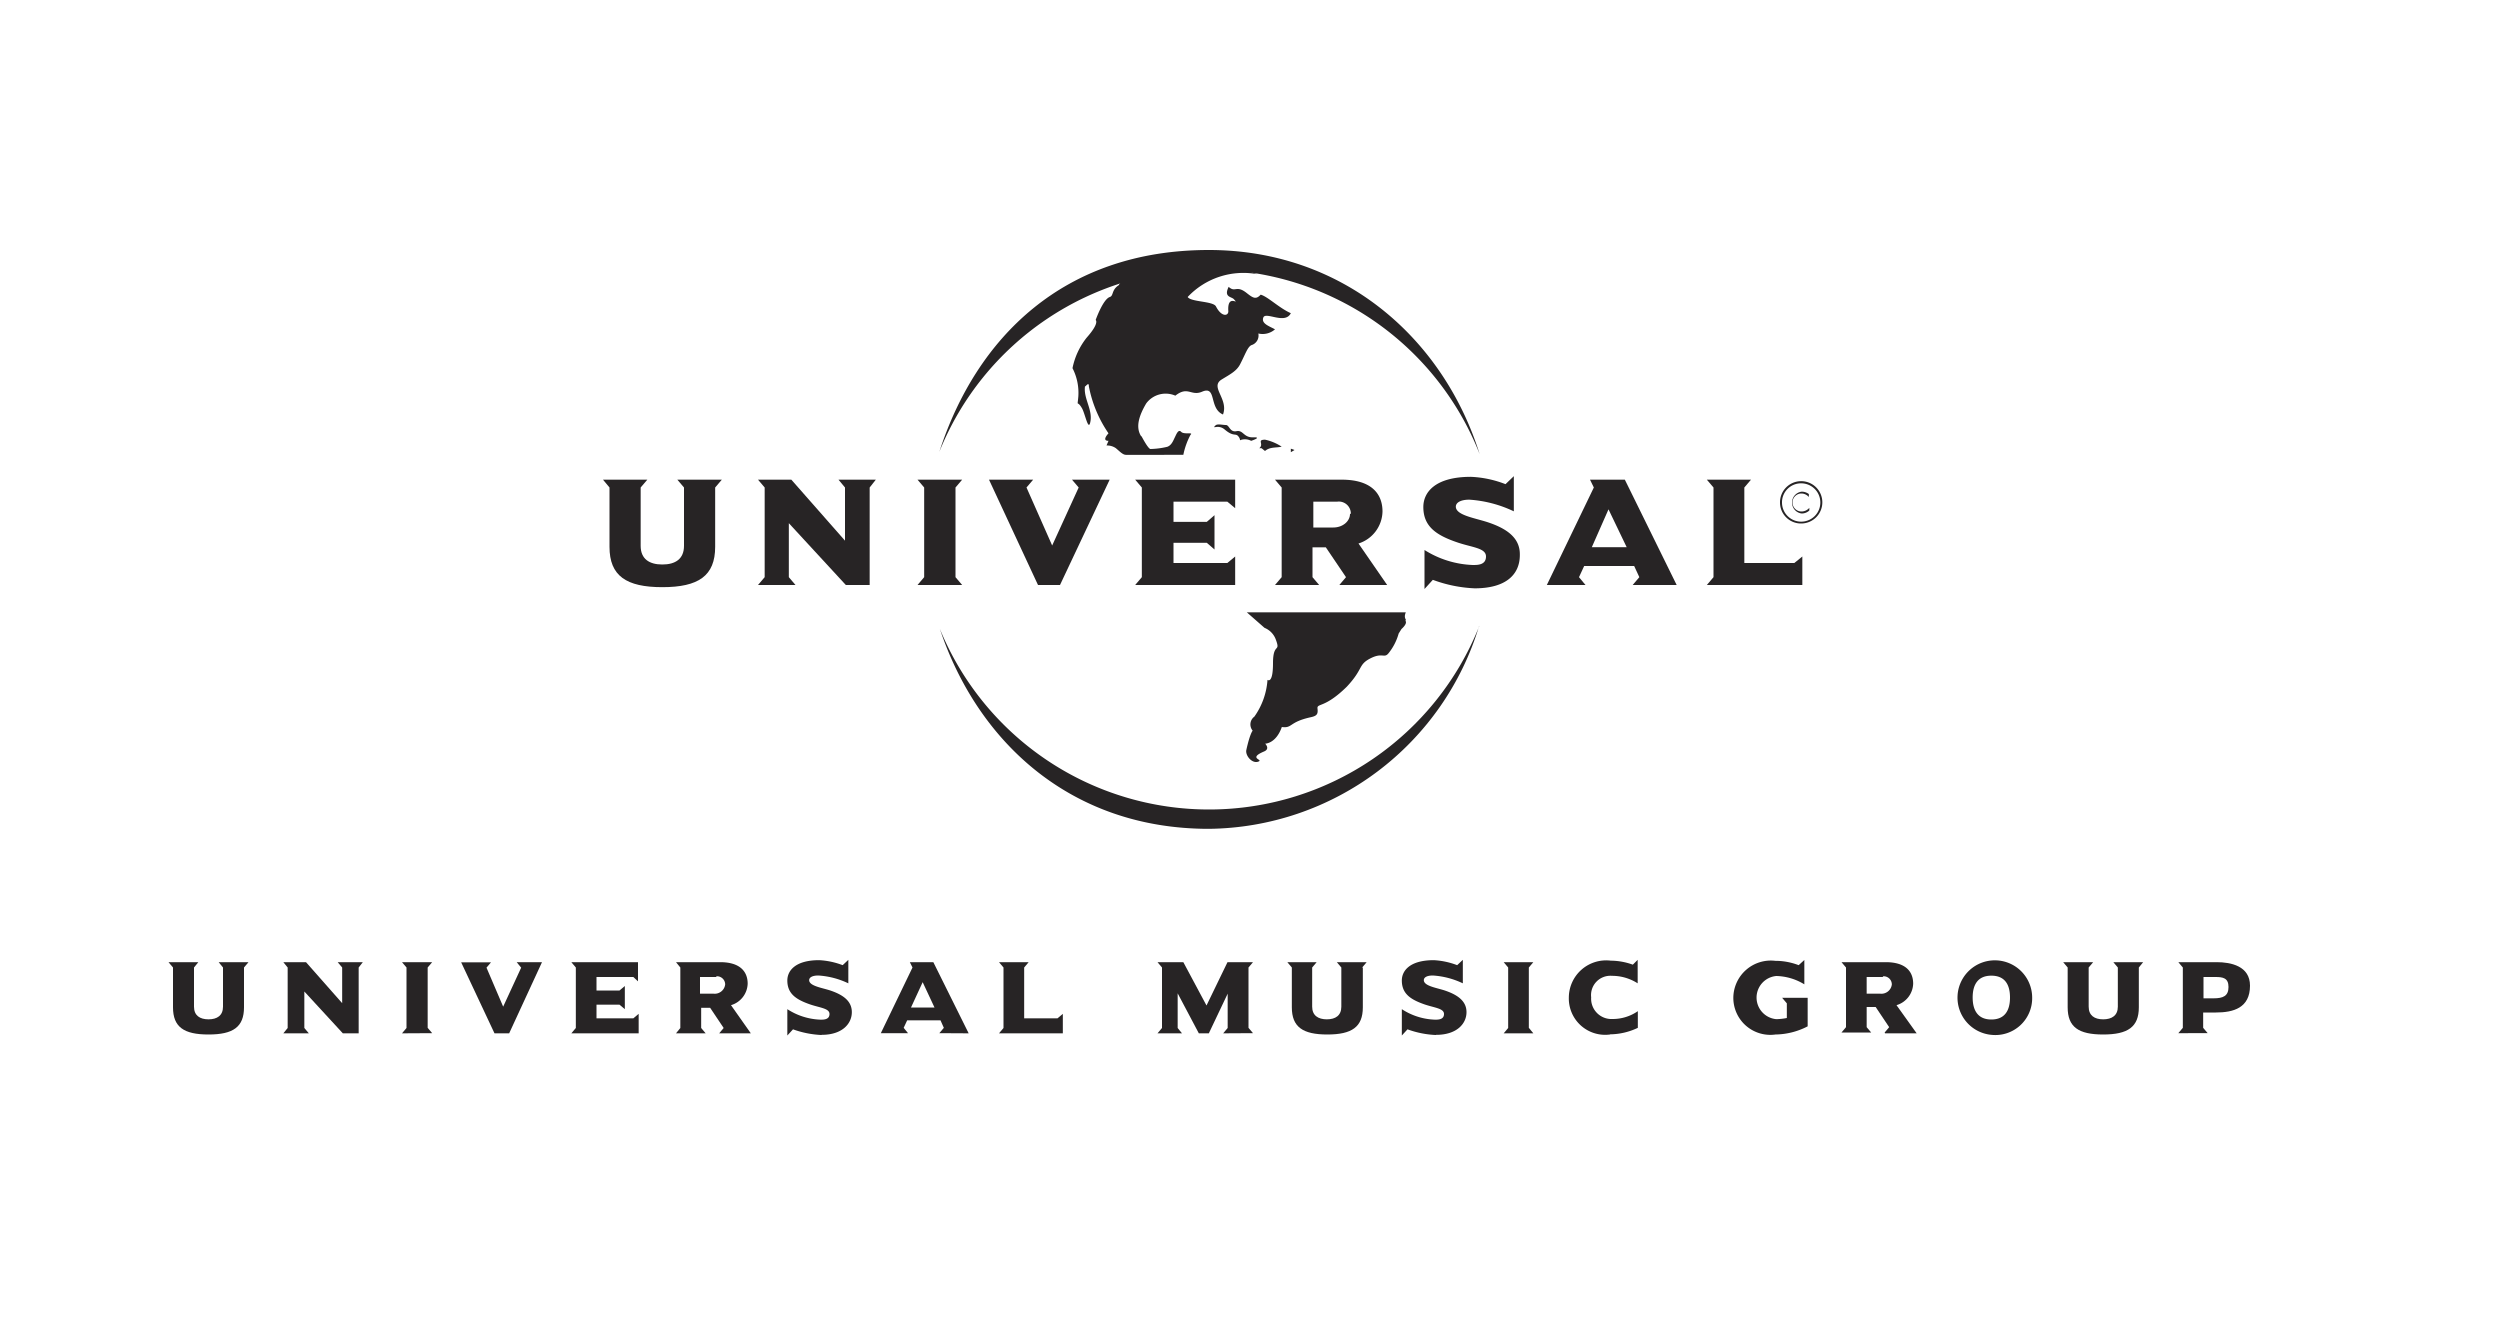 <svg id="Capa_1" data-name="Capa 1" xmlns="http://www.w3.org/2000/svg" width="150" height="80" viewBox="0 0 150 80"><defs><style>.cls-1{fill:#272425;}</style></defs><title>Mesa de trabajo 1</title><g id="layer1"><g id="g3134"><g id="g3229"><path id="path3231" class="cls-1" d="M72.91,25.55c.1-.15.42-.05.64-.05s.23.45.64.37.42.39,1,.37-.12.21-.12.21a.81.81,0,0,0-.6-.06c-.13.06,0,0-.17-.21s-.28.05-.82-.41c-.39-.33-.76,0-.58-.22"/></g><g id="g3233"><path id="path3235" class="cls-1" d="M68.46,26.16c-.35-.56-.09-1.27.31-1.95a1.45,1.45,0,0,1,1.75-.47c.76-.6.94.05,1.61-.24.89-.38.39,1,1.25,1.37.35-.94-.81-1.65-.08-2.1.52-.32.91-.51,1.12-.94.31-.6.43-1,.66-1.12a.6.6,0,0,0,.42-.7,1.12,1.12,0,0,0,1-.25c-.34-.19-.84-.34-.7-.71s1.31.44,1.65-.26c-.69-.3-1.39-1-1.81-1.11-.29.32-.47.19-.84-.1-.63-.5-.68,0-1.08-.37-.31.63.16.58.31.74.4.44-.41-.4-.33.73,0,.29-.41.35-.74-.29-.16-.33-1.5-.26-1.7-.57a4.59,4.59,0,0,1,4.17-1.37c-3.51-1.37-8.24.13-8.29.65-.47.3-.31.64-.55.72-.41.13-.85,1.38-.85,1.38s.25.17-.54,1.06a4.3,4.3,0,0,0-.85,1.83,3.24,3.24,0,0,1,.35,1.7c-.06.7-.09.18.21.69.18.29.37,1.32.49.92.22-.77-.41-1.47-.3-2.23,0,.09.24-.31.23,0A7.46,7.46,0,0,0,66.51,26s-.44.45,0,.45l-.12.28a.92.92,0,0,1,.56.16c.22.18.41.4.61.4H71a4.4,4.4,0,0,1,.43-1.2c.2-.18-.39,0-.56-.18s-.29.15-.38.33-.19.48-.46.57a4.8,4.8,0,0,1-1,.13c-.14,0-.53-.75-.53-.75"/></g><g id="g3237"><path id="path3239" class="cls-1" d="M84.35,37.17c-.13-.17,0-.43,0-.43H74.81l1.06.93a1.2,1.2,0,0,1,.67.68c.32.85-.16.16-.16,1.44s-.33,1-.33,1A4.32,4.32,0,0,1,75.26,43a.58.58,0,0,0-.1.84S75,44,74.78,45c-.07.33.34.83.71.7s-.66-.18.35-.61c.39-.16.07-.47.07-.47s.65,0,1-1c.65.09.41-.3,1.75-.59.36-.08.43-.19.39-.52s.43,0,1.76-1.31c1-1.07.67-1.31,1.4-1.69s.83,0,1.09-.3a3.29,3.29,0,0,0,.62-1.2l.17-.27s.37-.31.24-.49"/></g><g id="g3241"><path id="path3243" class="cls-1" d="M77.67,27l-.22.13,0-.21Z"/></g><g id="g3245"><path id="path3247" class="cls-1" d="M76.9,26.8c-.34.08-.7,0-1,.26l-.21-.17h-.13c.3-.25-.17-.5.34-.51a2.94,2.94,0,0,1,1,.42"/></g><g id="g3249"><path id="path3251" class="cls-1" d="M56.36,27.11C58.57,20.28,63.8,15,72.53,15c8.12,0,14.09,5.35,16.25,12.25a17.44,17.44,0,0,0-32.42-.14M88.75,37.55A17.13,17.13,0,0,1,72.53,49.73c-8.31,0-13.89-5.25-16.14-12a17.45,17.45,0,0,0,32.36-.15"/></g><g id="g3253"><path id="path3255" class="cls-1" d="M43.31,28.78H40.64l.4.47v3.5c0,.79-.52,1.12-1.3,1.12s-1.3-.33-1.3-1.12v-3.5l.4-.47H36.18l.39.47v3.56c0,1.74,1,2.42,3.17,2.42s3.17-.68,3.17-2.42V29.25l.4-.47"/></g><g id="g3257"><path id="path3259" class="cls-1" d="M52.55,28.78H50.31l.39.47v3.19l-3.22-3.66h-2l.4.47v5.38l-.4.47h2.25l-.4-.47V31.39l3.42,3.71h1.43V29.25Z"/></g><g id="g3261"><path id="path3263" class="cls-1" d="M57.73,35.1l-.4-.47V29.25l.4-.47H55.05l.4.47v5.38l-.4.47Z"/></g><g id="g3265"><path id="path3267" class="cls-1" d="M66.58,28.78H64.32l.4.47-1.59,3.48-1.54-3.48.4-.47H59.34l2.94,6.32H63.6Z"/></g><g id="g3269"><path id="path3271" class="cls-1" d="M74.11,35.1V33.39l-.47.39H70.41V32.57h2l.46.4V30.91l-.46.4h-2V30.1h3.23l.47.39V28.78h-6l.4.47v5.38l-.4.47Z"/></g><g id="g3273"><path id="path3275" class="cls-1" d="M81,30.83c0,.45-.44.82-1,.82h-1.2V30.1h1.43a.72.72,0,0,1,.82.73m2.18,4.27-1.72-2.49a2.06,2.06,0,0,0,1.44-1.92c0-1.05-.65-1.91-2.45-1.91h-4l.4.47v5.38l-.4.47h2.65l-.4-.47V32.84h.8l1.21,1.79-.4.47h2.82"/></g><g id="g3277"><path id="path3279" class="cls-1" d="M91.19,33.25c0-1-.81-1.56-2-1.94-.76-.24-1.84-.41-1.84-.91,0-.25.3-.42.81-.42a7.31,7.31,0,0,1,2.67.7V28.57l-.5.48a6.43,6.43,0,0,0-2.08-.44c-2.16,0-2.85.94-2.85,1.81,0,1.17.78,1.69,2,2.11.91.32,1.76.34,1.76.86s-.52.51-.79.51A5.82,5.82,0,0,1,85.47,33v2.34l.5-.55a8.19,8.19,0,0,0,2.51.51c1.87,0,2.71-.82,2.71-2"/></g><g id="g3281"><path id="path3283" class="cls-1" d="M97.6,32.83H95.51l1-2.27Zm3,2.27-3.11-6.32H95.4l.23.47L92.81,35.1h2.32l-.39-.47.31-.67h3l.31.67-.4.47Z"/></g><g id="g3285"><path id="path3287" class="cls-1" d="M108.14,35.1V33.39l-.48.39h-3V29.25l.4-.47h-2.65l.4.47v5.38l-.4.47Z"/></g><g id="g3289"><path id="path3291" class="cls-1" d="M106.8,30.15a1.27,1.27,0,1,1,1.26,1.26,1.26,1.26,0,0,1-1.26-1.26m.12,0A1.15,1.15,0,1,0,108.06,29a1.14,1.14,0,0,0-1.14,1.15"/></g><g id="g3293"><path id="path3295" class="cls-1" d="M108.54,29.65a.71.71,0,0,0-.44-.15.66.66,0,0,0,0,1.31.67.67,0,0,0,.46-.18v-.16a.62.62,0,0,1-.47.22.54.54,0,0,1,0-1.08.6.6,0,0,1,.44.21v-.17"/></g><g id="g3297"><path id="path3299" class="cls-1" d="M14.64,58.05v2.39c0,1.18-.65,1.63-2.13,1.63s-2.13-.45-2.13-1.63V58.05l-.27-.32H11.9l-.26.32V60.4c0,.53.35.76.87.76s.87-.23.87-.76V58.05l-.26-.32h1.79l-.27.32"/></g><g id="g3301"><path id="path3303" class="cls-1" d="M21.52,58.05V62h-.95l-2.31-2.51v2.19l.27.32H17l.26-.32V58.05L17,57.73h1.36l2.17,2.46V58.05l-.27-.32h1.51Z"/></g><g id="g3305"><path id="path3307" class="cls-1" d="M24.12,62l.27-.32V58.05l-.27-.32h1.81l-.27.32v3.62l.27.32Z"/></g><g id="g3309"><path id="path3311" class="cls-1" d="M30.55,62h-.88l-2-4.26h1.79l-.27.32,1,2.34,1.08-2.34L31,57.73h1.52Z"/></g><g id="g3313"><path id="path3315" class="cls-1" d="M34.28,62l.27-.32V58.05l-.27-.32h4v1.15L38,58.62H35.79v.81h1.38l.32-.27v1.39l-.32-.27H35.79v.82H38l.32-.27V62Z"/></g><g id="g3317"><path id="path3319" class="cls-1" d="M43,58.62h-1v1h.81a.63.63,0,0,0,.7-.55.49.49,0,0,0-.55-.49M43.15,62l.27-.32-.81-1.21h-.54v1.21l.27.32H40.56l.26-.32V58.05l-.26-.32h2.65c1.21,0,1.65.58,1.65,1.29a1.39,1.39,0,0,1-1,1.29L45.05,62h-1.9"/></g><g id="g3321"><path id="path3323" class="cls-1" d="M49.28,62.1a5.77,5.77,0,0,1-1.7-.34l-.34.37V60.55a3.89,3.89,0,0,0,2,.63c.18,0,.53,0,.53-.34s-.57-.37-1.18-.58c-.83-.29-1.35-.64-1.35-1.43,0-.58.47-1.22,1.91-1.22a4.6,4.6,0,0,1,1.41.3l.34-.32V59a4.86,4.86,0,0,0-1.8-.47c-.35,0-.55.11-.55.28,0,.34.73.45,1.24.61.78.26,1.32.63,1.32,1.31s-.56,1.36-1.81,1.36"/></g><g id="g3325"><path id="path3327" class="cls-1" d="M55.36,58.93l-.7,1.52h1.41Zm1,3.06.27-.32-.2-.45h-2l-.21.45.26.32H52.85l1.9-3.94-.16-.32H56L58.12,62Z"/></g><g id="g3329"><path id="path3331" class="cls-1" d="M59.94,62l.27-.32V58.05l-.27-.32h1.78l-.27.32V61.1h2l.32-.27V62Z"/></g><g id="g3333"><path id="path3335" class="cls-1" d="M73.39,62l.27-.32V59.62L72.53,62h-.6l-1.27-2.4v2.08l.26.32H69.45l.27-.32V58.05l-.27-.32H71l1.39,2.6,1.26-2.6h1.53l-.27.32v3.62l.27.32Z"/></g><g id="g3337"><path id="path3339" class="cls-1" d="M81.77,58.05v2.39c0,1.18-.66,1.63-2.13,1.63s-2.13-.45-2.13-1.63V58.05l-.27-.32H79l-.27.32V60.4c0,.53.36.76.88.76s.87-.23.87-.76V58.05l-.27-.32H82l-.27.32"/></g><g id="g3341"><path id="path3343" class="cls-1" d="M86.14,62.1a5.63,5.63,0,0,1-1.69-.34l-.34.37V60.55a3.86,3.86,0,0,0,2,.63c.18,0,.53,0,.53-.34s-.57-.37-1.18-.58c-.83-.29-1.35-.64-1.35-1.43,0-.58.47-1.22,1.92-1.22a4.6,4.6,0,0,1,1.4.3l.34-.32V59a4.86,4.86,0,0,0-1.8-.47c-.35,0-.54.11-.54.28,0,.34.72.45,1.23.61.78.26,1.33.63,1.33,1.31s-.57,1.36-1.82,1.36"/></g><g id="g3345"><path id="path3347" class="cls-1" d="M90.22,62l.27-.32V58.05l-.27-.32H92l-.27.32v3.62L92,62Z"/></g><g id="g3349"><path id="path3351" class="cls-1" d="M96.6,62.07a2.18,2.18,0,0,1-2.47-2.22,2.24,2.24,0,0,1,2.52-2.21,3.94,3.94,0,0,1,1.32.24l.29-.29V59a2.84,2.84,0,0,0-1.54-.45,1.16,1.16,0,0,0-1.25,1.29,1.22,1.22,0,0,0,1.29,1.3,2.65,2.65,0,0,0,1.51-.47v1a3.94,3.94,0,0,1-1.67.39"/></g><g id="g3353"><path id="path3355" class="cls-1" d="M106.94,59.87h1.52v1.71a4.29,4.29,0,0,1-1.93.49A2.22,2.22,0,0,1,104,59.85a2.25,2.25,0,0,1,2.52-2.2,3.9,3.9,0,0,1,1.4.26l.34-.31v1.46a3.36,3.36,0,0,0-1.68-.5,1.3,1.3,0,0,0,0,2.59,3.47,3.47,0,0,0,.63-.07V60.2l-.28-.33"/></g><g id="g3357"><path id="path3359" class="cls-1" d="M113,58.62h-1v1h.81a.63.63,0,0,0,.7-.55.49.49,0,0,0-.55-.49m.12,3.37.27-.32-.81-1.21h-.54v1.21l.27.32h-1.78l.27-.32V58.05l-.27-.32h2.65c1.22,0,1.65.58,1.65,1.29a1.39,1.39,0,0,1-1,1.29L115,62h-1.9"/></g><g id="g3361"><path id="path3363" class="cls-1" d="M119.48,58.54c-.8,0-1.12.53-1.12,1.31s.32,1.32,1.12,1.32,1.12-.53,1.12-1.32-.32-1.31-1.12-1.31m0,3.55a2.24,2.24,0,1,1,2.45-2.24,2.21,2.21,0,0,1-2.45,2.24"/></g><g id="g3365"><path id="path3367" class="cls-1" d="M128.33,58.05v2.39c0,1.18-.66,1.63-2.14,1.63s-2.13-.45-2.13-1.63V58.05l-.27-.32h1.8l-.27.32V60.4c0,.53.35.76.87.76s.88-.23.88-.76V58.05l-.27-.32h1.79l-.26.32"/></g><g id="g3369"><path id="path3371" class="cls-1" d="M132.93,58.62h-.72V59.9h.6c.58,0,.9-.14.9-.68s-.33-.6-.78-.6m0,2.13h-.74v.92l.27.32H130.7l.27-.32V58.05l-.27-.32H133c.85,0,2,.23,2,1.41,0,1.34-1,1.61-2.05,1.61"/></g></g></g></svg>